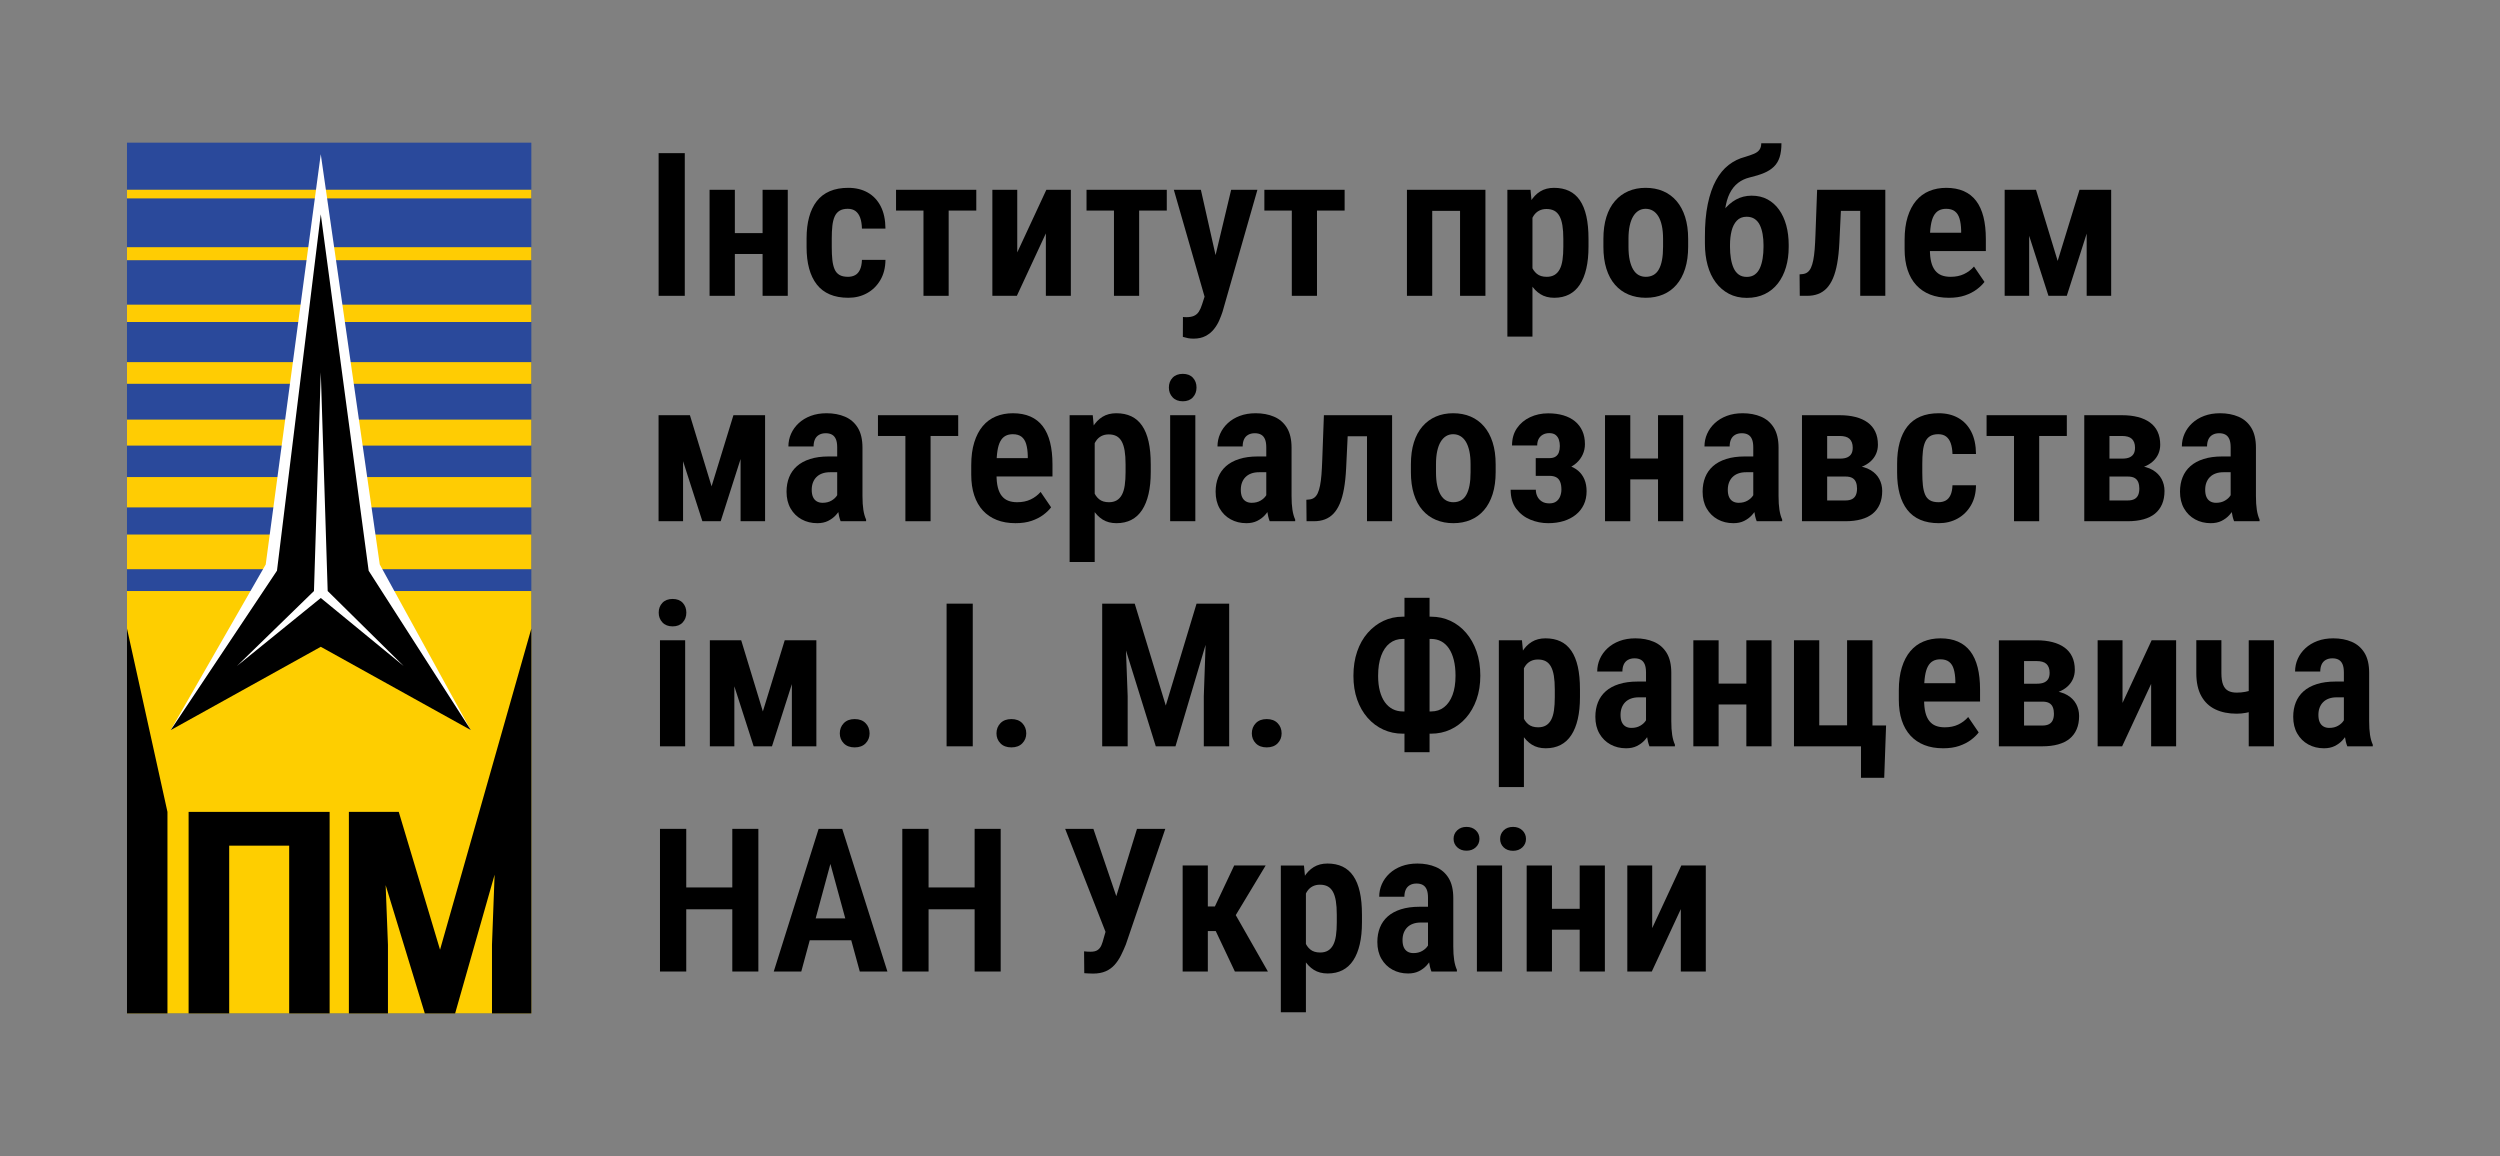<svg xmlns="http://www.w3.org/2000/svg" id="_&#x428;&#x430;&#x440;_1" data-name="&#x428;&#x430;&#x440; 1" viewBox="0 0 1831.309 846.833"><rect x="0" y="0" width="1831.309" height="846.833" fill="#808080" stroke="none"/><defs><style>      .cls-1 {        stroke-width: 19.045px;      }      .cls-1, .cls-2, .cls-3, .cls-4, .cls-5, .cls-6, .cls-7 {        fill: none;        stroke: #ffcc03;        stroke-miterlimit: 10;      }      .cls-2 {        stroke-width: 22.219px;      }      .cls-3 {        stroke-width: 9.522px;      }      .cls-4 {        stroke-width: 15.871px;      }      .cls-5 {        stroke-width: 25.393px;      }      .cls-6 {        stroke-width: 12.697px;      }      .cls-7 {        stroke-width: 6.348px;      }      .cls-8 {        fill: #2a499b;      }      .cls-9 {        fill: #fff;      }      .cls-10 {        fill: #fece00;      }    </style></defs><g><rect class="cls-8" x="93.023" y="104.508" width="296.197" height="637.817"></rect><rect class="cls-10" x="93.023" y="432.943" width="296.197" height="309.382"></rect><path d="M122.663,594.725v147.6c-9.878-.001-19.757-.003-29.635-.004 0-93.961 0-187.922 0-281.882,9.878,44.762,19.756,89.524,29.635,134.286ZM92.907,460.433"></path><path d="M241.459,594.725v147.6h-29.631v-122.865h-43.937v122.865h-29.733v-147.6h103.301Z"></path><g><path class="cls-7" d="M93.023,142.157h296.197"></path><path class="cls-3" d="M93.023,185.84h296.197"></path><path class="cls-6" d="M93.023,229.523h296.197"></path><path class="cls-4" d="M93.023,273.206h296.197"></path><path class="cls-1" d="M93.023,316.889h296.197"></path><path class="cls-2" d="M93.023,360.572h296.197"></path><path class="cls-5" d="M93.023,404.255h296.197"></path></g><path class="cls-9" d="M234.969,112.948c14.404,100.181,28.809,200.361,43.213,300.542,22.231,40.463,44.462,80.926,66.693,121.389-36.636-27.647-73.271-55.294-109.907-82.941-36.664,27.647-73.328,55.294-109.993,82.941,23.223-40.463,46.447-80.926,69.67-121.389,13.441-100.181,26.881-200.361,40.322-300.542Z"></path><path d="M234.979,156.99c11.691,87.035,23.383,174.071,35.074,261.106,24.958,38.912,49.917,77.824,74.875,116.736-36.65-20.346-73.3-40.693-109.95-61.039-36.65,20.346-73.3,40.693-109.95,61.039,25.955-38.932,51.909-77.864,77.864-116.795,10.695-87.016,21.391-174.031,32.086-261.047Z"></path><path class="cls-9" d="M234.983,272.701c1.684,53.413,3.369,106.827,5.053,160.24,18.547,18.305,37.093,36.611,55.64,54.916-20.231-16.611-40.462-33.221-60.693-49.832-20.473,16.611-40.947,33.221-61.42,49.832,18.807-18.305,37.614-36.609,56.421-54.914,1.666-53.414,3.333-106.828,4.999-160.242Z"></path><path d="M292.097,594.725h-36.531v147.6h28.616v-50.281l-1.685-43.665,28.677,93.946h22.223l28.919-101.604-1.927,51.322v50.281c9.61-0,19.22-0,28.831-.001l-.001-281.88-66.883,235.249-30.239-100.968Z"></path></g><g><path d="M501.619,112.187v104.508h-19.165v-104.508h19.165Z"></path><path d="M538.297,139.032v77.663h-18.519v-77.663h18.519ZM564.065,170.758v15.289h-31.438v-15.289h31.438ZM577.057,139.032v77.663h-18.447v-77.663h18.447Z"></path><path d="M621.128,202.77c2.01,0,3.769-.406,5.276-1.22,1.507-.813,2.691-2.153,3.553-4.02s1.339-4.258,1.436-7.178h17.227c-.048,5.695-1.292,10.623-3.732,14.786s-5.695,7.37-9.762,9.618c-4.067,2.249-8.638,3.374-13.71,3.374-5.216,0-9.75-.825-13.602-2.477-3.853-1.65-7.022-4.079-9.51-7.285-2.489-3.205-4.355-7.094-5.6-11.664-1.244-4.569-1.865-9.797-1.865-15.683v-6.388c0-5.837.621-11.041,1.865-15.611,1.244-4.569,3.11-8.458,5.6-11.664,2.487-3.205,5.657-5.635,9.51-7.285,3.852-1.651,8.362-2.477,13.53-2.477,5.455,0,10.216,1.148,14.284,3.445,4.066,2.297,7.236,5.659,9.51,10.085,2.272,4.426,3.434,9.869,3.481,16.329h-17.227c-.097-3.158-.527-5.802-1.292-7.932-.766-2.128-1.891-3.756-3.373-4.881-1.484-1.124-3.398-1.687-5.742-1.687-2.489,0-4.512.491-6.065,1.472-1.556.981-2.74,2.404-3.554,4.271s-1.363,4.14-1.65,6.819c-.287,2.681-.431,5.719-.431,9.116v6.388c0,3.589.144,6.711.431,9.367.287,2.656.825,4.917,1.615,6.783.789,1.866,1.974,3.266,3.553,4.199,1.579.933,3.66,1.399,6.244,1.399Z"></path><path d="M715.156,139.032v15.217h-58.786v-15.217h58.786ZM694.915,139.032v77.663h-18.447v-77.663h18.447Z"></path><path d="M745.159,184.898l21.318-45.866h17.943v77.663h-18.303v-45.722l-21.246,45.722h-17.944v-77.663h18.231v45.866Z"></path><path d="M854.692,139.032v15.217h-58.786v-15.217h58.786ZM834.45,139.032v77.663h-18.447v-77.663h18.447Z"></path><path d="M879.67,139.032l12.776,56.776,2.871,20.672-12.561,2.153-22.897-79.601h19.811ZM885.412,207.938l16.437-68.906h19.236l-25.553,89.363c-.622,1.913-1.424,4.007-2.404,6.281-.981,2.272-2.285,4.425-3.912,6.46-1.627,2.033-3.66,3.696-6.101,4.988s-5.359,1.938-8.757,1.938c-1.532,0-2.871-.108-4.02-.323-1.148-.216-2.44-.539-3.876-.969l.071-14.571c.383.047.79.083,1.221.107.431.024.861.036,1.292.036,2.249,0,4.103-.323,5.562-.969,1.459-.646,2.644-1.664,3.554-3.051.908-1.389,1.697-3.158,2.368-5.312l4.881-15.073Z"></path><path d="M984.967,139.032v15.217h-58.786v-15.217h58.786ZM964.726,139.032v77.663h-18.447v-77.663h18.447Z"></path><path d="M1049.136,139.032v77.663h-18.519v-77.663h18.519ZM1073.9,139.032v15.432h-29.357v-15.432h29.357ZM1088.111,139.032v77.663h-18.59v-77.663h18.59Z"></path><path d="M1122.564,153.962v92.593h-18.375v-107.522h16.939l1.436,14.93ZM1163.62,174.992v5.67c0,6.078-.538,11.438-1.614,16.078-1.077,4.642-2.656,8.554-4.737,11.735-2.082,3.183-4.69,5.588-7.824,7.214-3.135,1.626-6.783,2.44-10.945,2.44-3.925,0-7.298-.886-10.121-2.656-2.824-1.77-5.216-4.258-7.178-7.465-1.963-3.205-3.518-6.95-4.666-11.233-1.148-4.282-2.01-8.983-2.584-14.104v-8.685c.574-5.358,1.411-10.252,2.513-14.678,1.101-4.426,2.631-8.278,4.594-11.557,1.962-3.277,4.366-5.789,7.214-7.536,2.846-1.747,6.209-2.62,10.084-2.62,4.211,0,7.896.754,11.055,2.261,3.158,1.508,5.789,3.805,7.895,6.891,2.105,3.087,3.685,6.963,4.738,11.628,1.052,4.666,1.578,10.205,1.578,16.617ZM1145.174,180.663v-5.67c0-3.876-.228-7.189-.682-9.941-.456-2.751-1.174-5.012-2.153-6.783-.981-1.77-2.25-3.074-3.805-3.912-1.556-.836-3.457-1.256-5.706-1.256-2.058,0-3.876.419-5.455,1.256-1.579.838-2.871,2.022-3.876,3.553-1.005,1.532-1.807,3.362-2.404,5.491-.6,2.13-.969,4.486-1.113,7.07v15.863c.287,3.111.873,5.886,1.759,8.326.885,2.44,2.226,4.403,4.02,5.886,1.795,1.484,4.199,2.225,7.214,2.225,2.249,0,4.15-.454,5.706-1.364,1.555-.908,2.823-2.272,3.805-4.091.979-1.818,1.674-4.115,2.081-6.891.406-2.774.61-6.029.61-9.762Z"></path><path d="M1174.531,180.735v-5.67c0-6.125.729-11.508,2.189-16.15,1.459-4.641,3.563-8.541,6.316-11.7,2.751-3.158,6.017-5.55,9.798-7.178,3.779-1.626,7.99-2.44,12.633-2.44,4.736,0,9.008.814,12.812,2.44,3.805,1.627,7.07,4.02,9.798,7.178s4.833,7.059,6.316,11.7c1.482,4.642,2.225,10.025,2.225,16.15v5.67c0,6.078-.742,11.449-2.225,16.114-1.483,4.666-3.589,8.578-6.316,11.736s-5.993,5.539-9.798,7.142c-3.804,1.603-8.027,2.404-12.669,2.404s-8.876-.802-12.704-2.404c-3.829-1.603-7.118-3.984-9.869-7.142-2.753-3.158-4.857-7.07-6.316-11.736-1.461-4.665-2.189-10.036-2.189-16.114ZM1192.906,175.064v5.67c0,3.781.298,7.046.897,9.797.598,2.752,1.446,5.049,2.548,6.891,1.101,1.843,2.428,3.194,3.983,4.056,1.555.861,3.313,1.292,5.275,1.292,2.058,0,3.888-.431,5.491-1.292,1.603-.861,2.931-2.213,3.983-4.056,1.053-1.841,1.842-4.138,2.369-6.891.526-2.751.789-6.017.789-9.797v-5.67c0-3.732-.299-6.974-.896-9.726-.6-2.751-1.448-5.036-2.549-6.855-1.101-1.818-2.439-3.194-4.02-4.127-1.578-.933-3.35-1.399-5.311-1.399-1.915,0-3.638.467-5.168,1.399-1.532.934-2.848,2.31-3.948,4.127-1.102,1.819-1.95,4.104-2.548,6.855-.6,2.752-.897,5.993-.897,9.726Z"></path><path d="M1283.131,143.339c4.402,0,8.278.91,11.628,2.728,3.349,1.819,6.173,4.343,8.47,7.572,2.297,3.23,4.043,7.034,5.239,11.413,1.196,4.378,1.795,9.176,1.795,14.391v1.507c0,5.36-.671,10.3-2.01,14.822-1.34,4.521-3.302,8.459-5.886,11.807-2.584,3.35-5.79,5.958-9.618,7.824-3.829,1.866-8.23,2.799-13.207,2.799-4.929,0-9.295-1.005-13.1-3.015-3.804-2.01-7.022-4.784-9.654-8.326-2.632-3.541-4.605-7.727-5.921-12.561-1.317-4.833-1.974-10.096-1.974-15.791v-1.507c-.049-.957.238-1.841.861-2.656.621-.813,1.387-1.746,2.297-2.799.908-1.052,1.674-2.32,2.297-3.804,2.392-5.12,4.999-9.511,7.823-13.171,2.823-3.661,5.969-6.448,9.438-8.362,3.469-1.913,7.31-2.871,11.521-2.871ZM1290.165,104.938h14.786c0,4.02-.443,7.418-1.328,10.192-.886,2.776-2.285,5.096-4.198,6.962-1.915,1.866-4.332,3.409-7.25,4.63-2.919,1.22-6.413,2.309-10.479,3.266-3.206.766-6.042,2.094-8.506,3.983-2.465,1.891-4.511,4.45-6.137,7.681-1.627,3.229-2.775,7.333-3.445,12.31-.671,4.978-.814,10.959-.431,17.944v4.02l-14.283,1.866v-3.948c-.049-9.283.646-17.381,2.081-24.296,1.436-6.915,3.445-12.729,6.029-17.442,2.584-4.712,5.682-8.47,9.295-11.269,3.612-2.8,7.645-4.773,12.095-5.922,2.536-.765,4.689-1.519,6.46-2.261,1.77-.742,3.098-1.723,3.983-2.943.885-1.22,1.328-2.81,1.328-4.773ZM1279.47,158.771c-3.014,0-5.419.958-7.213,2.871-1.795,1.915-3.075,4.427-3.84,7.537-.767,3.111-1.148,6.532-1.148,10.264v1.507c0,2.919.215,5.719.646,8.398.431,2.681,1.101,5.024,2.01,7.034.908,2.01,2.153,3.589,3.732,4.737s3.541,1.723,5.886,1.723c2.344,0,4.307-.574,5.886-1.723s2.823-2.728,3.732-4.737c.908-2.01,1.579-4.354,2.01-7.034.431-2.679.646-5.479.646-8.398v-1.507c0-2.774-.215-5.407-.646-7.896-.431-2.487-1.102-4.689-2.01-6.604-.909-1.913-2.166-3.42-3.769-4.522-1.604-1.1-3.577-1.651-5.922-1.651Z"></path><path d="M1331.077,139.032h18.16l-1.866,38.903c-.287,5.695-.814,10.684-1.579,14.966-.766,4.283-1.795,7.931-3.086,10.946-1.293,3.015-2.848,5.467-4.666,7.357-1.819,1.891-3.912,3.278-6.28,4.163-2.369.886-4.989,1.328-7.86,1.328h-5.526l-.144-15.719,2.297-.215c1.339-.144,2.512-.585,3.518-1.328,1.004-.741,1.841-1.83,2.512-3.266.67-1.436,1.231-3.277,1.687-5.527.454-2.249.801-4.892,1.041-7.931.239-3.039.431-6.568.574-10.587l1.22-33.089ZM1366.895,139.032v15.432h-31.295v-15.432h31.295ZM1381.034,139.032v77.663h-18.375v-77.663h18.375Z"></path><path d="M1427.618,218.131c-5.168,0-9.75-.79-13.745-2.369-3.996-1.579-7.382-3.876-10.156-6.891-2.775-3.015-4.894-6.722-6.353-11.125-1.46-4.402-2.189-9.45-2.189-15.145v-6.962c0-6.412.742-11.998,2.226-16.76,1.482-4.761,3.553-8.721,6.209-11.879,2.655-3.158,5.86-5.515,9.618-7.07,3.756-1.555,7.906-2.333,12.453-2.333,4.881,0,9.151.802,12.812,2.404,3.66,1.604,6.687,3.984,9.08,7.142,2.392,3.158,4.174,7.07,5.347,11.736,1.172,4.665,1.759,10.061,1.759,16.186v8.829h-51.249v-13.422h33.161v-1.794c-.097-3.349-.491-6.196-1.185-8.541-.694-2.344-1.83-4.127-3.409-5.348-1.579-1.22-3.709-1.83-6.389-1.83-2.105,0-3.911.419-5.419,1.256-1.507.838-2.739,2.143-3.696,3.912-.958,1.771-1.663,4.091-2.117,6.962-.456,2.871-.682,6.388-.682,10.551v6.962c0,3.686.322,6.808.969,9.367.646,2.561,1.615,4.642,2.906,6.245,1.293,1.604,2.871,2.763,4.738,3.481,1.865.718,4.043,1.077,6.531,1.077,3.732,0,7.01-.669,9.834-2.01,2.822-1.339,5.263-3.182,7.32-5.527l7.681,11.269c-1.389,1.866-3.278,3.696-5.671,5.491-2.393,1.794-5.264,3.266-8.613,4.414s-7.273,1.723-11.771,1.723Z"></path><path d="M1486.405,139.032v77.663h-17.944v-77.663h17.944ZM1507.292,191.142l16.006-52.11h15.504l-24.835,77.663h-13.423l-24.979-77.663h15.863l15.863,52.11ZM1528.538,216.695v-77.663h17.943v77.663h-17.943Z"></path><path d="M500.36,304.145v77.663h-17.944v-77.663h17.944ZM521.247,356.255l16.006-52.11h15.504l-24.835,77.663h-13.423l-24.979-77.663h15.863l15.863,52.11ZM542.493,381.808v-77.663h17.943v77.663h-17.943Z"></path><path d="M615.635,334.363l.071,11.556h-7.752c-2.153,0-4.067.312-5.742.933-1.676.623-3.075,1.507-4.199,2.656-1.125,1.148-1.974,2.501-2.548,4.056-.574,1.555-.861,3.291-.861,5.204,0,2.153.311,3.924.934,5.312.621,1.389,1.53,2.44,2.727,3.158s2.632,1.077,4.307,1.077c2.488,0,4.642-.526,6.461-1.579,1.817-1.052,3.182-2.308,4.091-3.769.908-1.459,1.244-2.81,1.005-4.055l4.163,7.321c-.479,1.771-1.22,3.649-2.226,5.634-1.004,1.986-2.285,3.829-3.84,5.527-1.556,1.699-3.445,3.099-5.67,4.199-2.226,1.1-4.846,1.651-7.859,1.651-4.26,0-8.088-.933-11.484-2.799-3.398-1.866-6.091-4.522-8.075-7.967-1.986-3.445-2.979-7.537-2.979-12.274,0-3.923.634-7.465,1.902-10.623,1.268-3.158,3.17-5.861,5.707-8.111,2.535-2.249,5.753-3.995,9.653-5.24,3.899-1.244,8.435-1.866,13.603-1.866h8.613ZM613.266,365.012v-37.324c0-2.487-.323-4.486-.969-5.993-.646-1.508-1.592-2.608-2.836-3.302-1.244-.693-2.775-1.041-4.594-1.041-1.914,0-3.553.395-4.916,1.185-1.364.789-2.369,1.914-3.015,3.373-.646,1.46-.97,3.171-.97,5.132h-18.446c0-3.253.646-6.34,1.938-9.259,1.291-2.918,3.158-5.515,5.598-7.788,2.441-2.272,5.384-4.055,8.829-5.347s7.321-1.938,11.628-1.938c5.024,0,9.521.85,13.494,2.548,3.972,1.699,7.094,4.403,9.367,8.111,2.271,3.708,3.409,8.577,3.409,14.606v35.386c0,3.973.216,7.346.646,10.121.432,2.776,1.101,5.145,2.01,7.106v1.22h-18.662c-.813-2.01-1.436-4.545-1.865-7.608-.432-3.062-.646-6.125-.646-9.188Z"></path><path d="M701.91,304.145v15.217h-58.786v-15.217h58.786ZM681.669,304.145v77.663h-18.447v-77.663h18.447Z"></path><path d="M743.9,383.244c-5.168,0-9.75-.79-13.745-2.369-3.996-1.579-7.382-3.876-10.156-6.891-2.775-3.015-4.894-6.722-6.353-11.125-1.46-4.402-2.189-9.45-2.189-15.145v-6.962c0-6.412.742-11.998,2.226-16.76,1.482-4.761,3.553-8.721,6.209-11.879,2.655-3.158,5.86-5.515,9.618-7.07,3.756-1.555,7.906-2.333,12.453-2.333,4.881,0,9.151.802,12.812,2.404,3.66,1.604,6.687,3.984,9.08,7.142,2.392,3.158,4.174,7.07,5.347,11.736,1.172,4.665,1.759,10.061,1.759,16.186v8.829h-51.249v-13.422h33.161v-1.794c-.097-3.349-.491-6.196-1.185-8.541-.694-2.344-1.83-4.127-3.409-5.348-1.579-1.22-3.709-1.83-6.389-1.83-2.105,0-3.911.419-5.419,1.256-1.507.838-2.739,2.143-3.696,3.912-.958,1.771-1.663,4.091-2.117,6.962-.456,2.871-.682,6.388-.682,10.551v6.962c0,3.686.322,6.808.969,9.367.646,2.561,1.615,4.642,2.906,6.245,1.293,1.604,2.871,2.763,4.738,3.481,1.865.718,4.043,1.077,6.531,1.077,3.732,0,7.01-.669,9.834-2.01,2.822-1.339,5.263-3.182,7.32-5.527l7.681,11.269c-1.389,1.866-3.278,3.696-5.671,5.491-2.393,1.794-5.264,3.266-8.613,4.414s-7.273,1.723-11.771,1.723Z"></path><path d="M801.896,319.075v92.593h-18.375v-107.522h16.939l1.436,14.93ZM842.952,340.106v5.67c0,6.078-.538,11.438-1.614,16.078-1.077,4.642-2.656,8.554-4.737,11.735-2.082,3.183-4.69,5.588-7.824,7.214-3.135,1.626-6.783,2.44-10.945,2.44-3.925,0-7.298-.886-10.121-2.656-2.824-1.77-5.216-4.258-7.178-7.465-1.963-3.205-3.518-6.95-4.666-11.233-1.148-4.282-2.01-8.983-2.584-14.104v-8.685c.574-5.358,1.411-10.252,2.513-14.678,1.101-4.426,2.631-8.278,4.594-11.557,1.962-3.277,4.366-5.789,7.214-7.536,2.846-1.747,6.209-2.62,10.084-2.62,4.211,0,7.896.754,11.055,2.261,3.158,1.508,5.789,3.805,7.895,6.891,2.105,3.087,3.685,6.963,4.738,11.628,1.052,4.666,1.578,10.205,1.578,16.617ZM824.506,345.776v-5.67c0-3.876-.228-7.189-.682-9.941-.456-2.751-1.174-5.012-2.153-6.783-.981-1.77-2.25-3.074-3.805-3.912-1.556-.836-3.457-1.256-5.706-1.256-2.058,0-3.876.419-5.455,1.256-1.579.838-2.871,2.022-3.876,3.553-1.005,1.532-1.807,3.362-2.404,5.491-.6,2.13-.969,4.486-1.113,7.07v15.863c.287,3.111.873,5.886,1.759,8.326.885,2.44,2.226,4.403,4.02,5.886,1.795,1.484,4.199,2.225,7.214,2.225,2.249,0,4.15-.454,5.706-1.364,1.555-.908,2.823-2.272,3.805-4.091.979-1.818,1.674-4.115,2.081-6.891.406-2.774.61-6.029.61-9.762Z"></path><path d="M856.231,283.904c0-2.918.909-5.323,2.729-7.214,1.817-1.89,4.307-2.835,7.465-2.835s5.622.945,7.393,2.835c1.77,1.891,2.656,4.296,2.656,7.214,0,2.824-.887,5.204-2.656,7.142-1.771,1.938-4.234,2.907-7.393,2.907s-5.647-.969-7.465-2.907c-1.819-1.938-2.729-4.317-2.729-7.142ZM875.612,304.145v77.663h-18.447v-77.663h18.447Z"></path><path d="M929.947,334.363l.071,11.556h-7.752c-2.153,0-4.067.312-5.742.933-1.676.623-3.075,1.507-4.199,2.656-1.125,1.148-1.974,2.501-2.548,4.056-.574,1.555-.861,3.291-.861,5.204,0,2.153.311,3.924.934,5.312.621,1.389,1.53,2.44,2.727,3.158s2.632,1.077,4.307,1.077c2.488,0,4.642-.526,6.461-1.579,1.817-1.052,3.182-2.308,4.091-3.769.908-1.459,1.244-2.81,1.005-4.055l4.163,7.321c-.479,1.771-1.22,3.649-2.226,5.634-1.004,1.986-2.285,3.829-3.84,5.527-1.556,1.699-3.445,3.099-5.67,4.199-2.226,1.1-4.846,1.651-7.859,1.651-4.26,0-8.088-.933-11.484-2.799-3.398-1.866-6.091-4.522-8.075-7.967-1.986-3.445-2.979-7.537-2.979-12.274,0-3.923.634-7.465,1.902-10.623,1.268-3.158,3.17-5.861,5.707-8.111,2.535-2.249,5.753-3.995,9.653-5.24,3.899-1.244,8.435-1.866,13.603-1.866h8.613ZM927.578,365.012v-37.324c0-2.487-.323-4.486-.969-5.993-.646-1.508-1.592-2.608-2.836-3.302-1.244-.693-2.775-1.041-4.594-1.041-1.914,0-3.553.395-4.916,1.185-1.364.789-2.369,1.914-3.015,3.373-.646,1.46-.97,3.171-.97,5.132h-18.446c0-3.253.646-6.34,1.938-9.259,1.291-2.918,3.158-5.515,5.598-7.788,2.441-2.272,5.384-4.055,8.829-5.347s7.321-1.938,11.628-1.938c5.024,0,9.521.85,13.494,2.548,3.972,1.699,7.094,4.403,9.367,8.111,2.271,3.708,3.409,8.577,3.409,14.606v35.386c0,3.973.216,7.346.646,10.121.432,2.776,1.101,5.145,2.01,7.106v1.22h-18.662c-.813-2.01-1.436-4.545-1.865-7.608-.432-3.062-.646-6.125-.646-9.188Z"></path><path d="M969.783,304.145h18.16l-1.866,38.903c-.287,5.695-.814,10.684-1.579,14.966-.766,4.283-1.795,7.931-3.086,10.946-1.293,3.015-2.848,5.467-4.666,7.357-1.819,1.891-3.912,3.278-6.28,4.163-2.369.886-4.989,1.328-7.86,1.328h-5.526l-.144-15.719,2.297-.215c1.339-.144,2.512-.585,3.518-1.328,1.004-.741,1.841-1.83,2.512-3.266.67-1.436,1.231-3.277,1.687-5.527.454-2.249.801-4.892,1.041-7.931.239-3.039.431-6.568.574-10.587l1.22-33.089ZM1005.601,304.145v15.432h-31.295v-15.432h31.295ZM1019.74,304.145v77.663h-18.375v-77.663h18.375Z"></path><path d="M1033.522,345.848v-5.67c0-6.125.729-11.508,2.189-16.15,1.459-4.641,3.563-8.541,6.316-11.7,2.751-3.158,6.017-5.55,9.798-7.178,3.779-1.626,7.99-2.44,12.633-2.44,4.736,0,9.008.814,12.812,2.44,3.805,1.627,7.07,4.02,9.798,7.178s4.833,7.059,6.316,11.7c1.482,4.642,2.225,10.025,2.225,16.15v5.67c0,6.078-.742,11.449-2.225,16.114-1.483,4.666-3.589,8.578-6.316,11.736s-5.993,5.539-9.798,7.142c-3.804,1.603-8.027,2.404-12.669,2.404s-8.876-.802-12.704-2.404c-3.829-1.603-7.118-3.984-9.869-7.142-2.753-3.158-4.857-7.07-6.316-11.736-1.461-4.665-2.189-10.036-2.189-16.114ZM1051.897,340.177v5.67c0,3.781.298,7.046.897,9.797.598,2.752,1.446,5.049,2.548,6.891,1.101,1.843,2.428,3.194,3.983,4.056,1.555.861,3.313,1.292,5.275,1.292,2.058,0,3.888-.431,5.491-1.292,1.603-.861,2.931-2.213,3.983-4.056,1.053-1.841,1.842-4.138,2.369-6.891.526-2.751.789-6.017.789-9.797v-5.67c0-3.732-.299-6.974-.896-9.726-.6-2.751-1.448-5.036-2.549-6.855-1.101-1.818-2.439-3.194-4.02-4.127-1.578-.933-3.35-1.399-5.311-1.399-1.915,0-3.638.467-5.168,1.399-1.532.934-2.848,2.31-3.948,4.127-1.102,1.819-1.95,4.104-2.548,6.855-.6,2.752-.897,5.993-.897,9.726Z"></path><path d="M1124.965,339.603h13.494c3.828,0,7.214.443,10.157,1.328,2.942.886,5.419,2.189,7.429,3.912s3.541,3.84,4.594,6.352c1.052,2.513,1.579,5.396,1.579,8.649,0,3.686-.694,6.975-2.081,9.869-1.389,2.896-3.338,5.348-5.851,7.357-2.512,2.01-5.467,3.542-8.864,4.594-3.398,1.052-7.178,1.579-11.341,1.579-4.547,0-8.9-.861-13.063-2.584s-7.608-4.39-10.336-8.003c-2.728-3.613-4.092-8.242-4.092-13.889h18.447c0,1.771.37,3.41,1.112,4.917.741,1.508,1.842,2.728,3.302,3.661,1.459.933,3.29,1.399,5.491,1.399,2.105,0,3.804-.478,5.097-1.436,1.291-.957,2.235-2.225,2.835-3.804.598-1.579.897-3.205.897-4.881,0-2.344-.323-4.271-.97-5.778-.646-1.508-1.614-2.595-2.907-3.266-1.291-.669-2.896-1.005-4.809-1.005h-10.121v-8.972ZM1138.459,344.771h-13.494v-9.188h10.121c1.818,0,3.289-.37,4.414-1.112,1.124-.742,1.926-1.782,2.404-3.123.479-1.339.719-2.895.719-4.666,0-1.579-.229-3.086-.683-4.522-.455-1.436-1.245-2.607-2.368-3.517-1.125-.908-2.691-1.364-4.701-1.364-1.771,0-3.327.371-4.666,1.113-1.34.742-2.369,1.783-3.086,3.122-.719,1.34-1.077,2.943-1.077,4.809h-18.446c0-4.928,1.195-9.139,3.588-12.633,2.393-3.492,5.6-6.184,9.619-8.075,4.02-1.89,8.444-2.835,13.278-2.835,4.115,0,7.823.491,11.126,1.471,3.301.981,6.124,2.43,8.469,4.343,2.345,1.915,4.151,4.271,5.42,7.07,1.267,2.799,1.902,6.042,1.902,9.726,0,2.632-.527,5.121-1.58,7.465-1.053,2.345-2.56,4.414-4.521,6.209-1.963,1.794-4.331,3.194-7.105,4.199-2.776,1.005-5.887,1.507-9.332,1.507Z"></path><path d="M1194.231,304.145v77.663h-18.519v-77.663h18.519ZM1219.998,335.871v15.289h-31.438v-15.289h31.438ZM1232.99,304.145v77.663h-18.447v-77.663h18.447Z"></path><path d="M1286.681,334.363l.071,11.556h-7.752c-2.153,0-4.067.312-5.742.933-1.676.623-3.075,1.507-4.199,2.656-1.125,1.148-1.974,2.501-2.548,4.056-.574,1.555-.861,3.291-.861,5.204,0,2.153.311,3.924.934,5.312.621,1.389,1.53,2.44,2.727,3.158s2.632,1.077,4.307,1.077c2.488,0,4.642-.526,6.461-1.579,1.817-1.052,3.182-2.308,4.091-3.769.908-1.459,1.244-2.81,1.005-4.055l4.163,7.321c-.479,1.771-1.22,3.649-2.226,5.634-1.004,1.986-2.285,3.829-3.84,5.527-1.556,1.699-3.445,3.099-5.67,4.199-2.226,1.1-4.846,1.651-7.859,1.651-4.26,0-8.088-.933-11.484-2.799-3.398-1.866-6.091-4.522-8.075-7.967-1.986-3.445-2.979-7.537-2.979-12.274,0-3.923.634-7.465,1.902-10.623,1.268-3.158,3.17-5.861,5.707-8.111,2.535-2.249,5.753-3.995,9.653-5.24,3.899-1.244,8.435-1.866,13.603-1.866h8.613ZM1284.312,365.012v-37.324c0-2.487-.323-4.486-.969-5.993-.646-1.508-1.592-2.608-2.836-3.302-1.244-.693-2.775-1.041-4.594-1.041-1.914,0-3.553.395-4.916,1.185-1.364.789-2.369,1.914-3.015,3.373-.646,1.46-.97,3.171-.97,5.132h-18.446c0-3.253.646-6.34,1.938-9.259,1.291-2.918,3.158-5.515,5.598-7.788,2.441-2.272,5.384-4.055,8.829-5.347s7.321-1.938,11.628-1.938c5.024,0,9.521.85,13.494,2.548,3.972,1.699,7.094,4.403,9.367,8.111,2.271,3.708,3.409,8.577,3.409,14.606v35.386c0,3.973.216,7.346.646,10.121.432,2.776,1.101,5.145,2.01,7.106v1.22h-18.662c-.813-2.01-1.436-4.545-1.865-7.608-.432-3.062-.646-6.125-.646-9.188Z"></path><path d="M1351.854,349.078h-19.811l-.144-13.135h16.007c2.2,0,3.971-.311,5.311-.933,1.34-.621,2.333-1.507,2.979-2.656.646-1.148.969-2.607.969-4.378,0-1.482-.204-2.764-.61-3.84-.407-1.077-.993-1.974-1.758-2.692-.767-.718-1.759-1.244-2.979-1.579-1.22-.334-2.596-.502-4.127-.502h-9.259v62.446h-18.447v-77.663h27.706c4.259,0,8.11.443,11.556,1.328,3.445.886,6.389,2.214,8.829,3.983,2.44,1.771,4.307,4.02,5.599,6.747s1.938,5.911,1.938,9.546c0,2.394-.455,4.629-1.363,6.711-.909,2.081-2.261,3.937-4.056,5.562-1.794,1.627-4.008,2.955-6.64,3.983-2.632,1.03-5.646,1.687-9.043,1.974l-2.656,5.096ZM1351.854,381.808h-24.979l7.105-15.217h17.873c2.01,0,3.636-.334,4.881-1.005,1.244-.669,2.153-1.651,2.728-2.943s.861-2.871.861-4.737c0-1.77-.264-3.325-.79-4.666-.526-1.339-1.399-2.369-2.619-3.086-1.221-.718-2.907-1.077-5.061-1.077h-16.509l.144-13.135h18.734l4.665,5.24c4.594.335,8.35,1.376,11.269,3.122,2.919,1.748,5.084,3.948,6.496,6.604,1.411,2.656,2.117,5.563,2.117,8.721,0,3.686-.599,6.916-1.794,9.69-1.196,2.776-2.919,5.085-5.168,6.927-2.25,1.842-5.061,3.229-8.434,4.163-3.374.933-7.214,1.399-11.521,1.399Z"></path><path d="M1419.971,367.883c2.01,0,3.769-.406,5.276-1.22,1.507-.813,2.691-2.153,3.553-4.02s1.339-4.258,1.436-7.178h17.227c-.048,5.695-1.292,10.623-3.732,14.786s-5.695,7.37-9.762,9.618c-4.067,2.249-8.638,3.374-13.71,3.374-5.216,0-9.75-.825-13.602-2.477-3.853-1.65-7.022-4.079-9.51-7.285-2.489-3.205-4.355-7.094-5.6-11.664-1.244-4.569-1.865-9.797-1.865-15.683v-6.388c0-5.837.621-11.041,1.865-15.611,1.244-4.569,3.11-8.458,5.6-11.664,2.487-3.205,5.657-5.635,9.51-7.285,3.852-1.651,8.362-2.477,13.53-2.477,5.455,0,10.216,1.148,14.284,3.445,4.066,2.297,7.236,5.659,9.51,10.085,2.272,4.426,3.434,9.869,3.481,16.329h-17.227c-.097-3.158-.527-5.802-1.292-7.932-.766-2.128-1.891-3.756-3.373-4.881-1.484-1.124-3.398-1.687-5.742-1.687-2.489,0-4.512.491-6.065,1.472-1.556.981-2.74,2.404-3.554,4.271s-1.363,4.14-1.65,6.819c-.287,2.681-.431,5.719-.431,9.116v6.388c0,3.589.144,6.711.431,9.367.287,2.656.825,4.917,1.615,6.783.789,1.866,1.974,3.266,3.553,4.199,1.579.933,3.66,1.399,6.244,1.399Z"></path><path d="M1513.999,304.145v15.217h-58.786v-15.217h58.786ZM1493.758,304.145v77.663h-18.447v-77.663h18.447Z"></path><path d="M1558.645,349.078h-19.811l-.144-13.135h16.007c2.2,0,3.971-.311,5.311-.933,1.34-.621,2.333-1.507,2.979-2.656.646-1.148.969-2.607.969-4.378,0-1.482-.204-2.764-.61-3.84-.407-1.077-.993-1.974-1.758-2.692-.767-.718-1.759-1.244-2.979-1.579-1.22-.334-2.596-.502-4.127-.502h-9.259v62.446h-18.447v-77.663h27.706c4.259,0,8.11.443,11.556,1.328,3.445.886,6.389,2.214,8.829,3.983,2.44,1.771,4.307,4.02,5.599,6.747s1.938,5.911,1.938,9.546c0,2.394-.455,4.629-1.363,6.711-.909,2.081-2.261,3.937-4.056,5.562-1.794,1.627-4.008,2.955-6.64,3.983-2.632,1.03-5.646,1.687-9.043,1.974l-2.656,5.096ZM1558.645,381.808h-24.979l7.105-15.217h17.873c2.01,0,3.636-.334,4.881-1.005,1.244-.669,2.153-1.651,2.728-2.943s.861-2.871.861-4.737c0-1.77-.264-3.325-.79-4.666-.526-1.339-1.399-2.369-2.619-3.086-1.221-.718-2.907-1.077-5.061-1.077h-16.509l.144-13.135h18.734l4.665,5.24c4.594.335,8.35,1.376,11.269,3.122,2.919,1.748,5.084,3.948,6.496,6.604,1.411,2.656,2.117,5.563,2.117,8.721,0,3.686-.599,6.916-1.794,9.69-1.196,2.776-2.919,5.085-5.168,6.927-2.25,1.842-5.061,3.229-8.434,4.163-3.374.933-7.214,1.399-11.521,1.399Z"></path><path d="M1636.38,334.363l.071,11.556h-7.752c-2.153,0-4.067.312-5.742.933-1.676.623-3.075,1.507-4.199,2.656-1.125,1.148-1.974,2.501-2.548,4.056-.574,1.555-.861,3.291-.861,5.204,0,2.153.311,3.924.934,5.312.621,1.389,1.53,2.44,2.727,3.158s2.632,1.077,4.307,1.077c2.488,0,4.642-.526,6.461-1.579,1.817-1.052,3.182-2.308,4.091-3.769.908-1.459,1.244-2.81,1.005-4.055l4.163,7.321c-.479,1.771-1.22,3.649-2.226,5.634-1.004,1.986-2.285,3.829-3.84,5.527-1.556,1.699-3.445,3.099-5.67,4.199-2.226,1.1-4.846,1.651-7.859,1.651-4.26,0-8.088-.933-11.484-2.799-3.398-1.866-6.091-4.522-8.075-7.967-1.986-3.445-2.979-7.537-2.979-12.274,0-3.923.634-7.465,1.902-10.623,1.268-3.158,3.17-5.861,5.707-8.111,2.535-2.249,5.753-3.995,9.653-5.24,3.899-1.244,8.435-1.866,13.603-1.866h8.613ZM1634.011,365.012v-37.324c0-2.487-.323-4.486-.969-5.993-.646-1.508-1.592-2.608-2.836-3.302-1.244-.693-2.775-1.041-4.594-1.041-1.914,0-3.553.395-4.916,1.185-1.364.789-2.369,1.914-3.015,3.373-.646,1.46-.97,3.171-.97,5.132h-18.446c0-3.253.646-6.34,1.938-9.259,1.291-2.918,3.158-5.515,5.598-7.788,2.441-2.272,5.384-4.055,8.829-5.347s7.321-1.938,11.628-1.938c5.024,0,9.521.85,13.494,2.548,3.972,1.699,7.094,4.403,9.367,8.111,2.271,3.708,3.409,8.577,3.409,14.606v35.386c0,3.973.216,7.346.646,10.121.432,2.776,1.101,5.145,2.01,7.106v1.22h-18.662c-.813-2.01-1.436-4.545-1.865-7.608-.432-3.062-.646-6.125-.646-9.188Z"></path><path d="M482.516,448.791c0-2.918.909-5.323,2.729-7.214,1.817-1.89,4.307-2.835,7.465-2.835s5.622.945,7.393,2.835c1.77,1.891,2.656,4.296,2.656,7.214,0,2.824-.887,5.204-2.656,7.142-1.771,1.938-4.234,2.907-7.393,2.907s-5.647-.969-7.465-2.907c-1.819-1.938-2.729-4.317-2.729-7.142ZM501.897,469.032v77.663h-18.447v-77.663h18.447Z"></path><path d="M537.928,469.032v77.663h-17.944v-77.663h17.944ZM558.816,521.142l16.006-52.11h15.504l-24.835,77.663h-13.423l-24.979-77.663h15.863l15.863,52.11ZM580.062,546.695v-77.663h17.943v77.663h-17.943Z"></path><path d="M615.17,537.22c0-2.966.97-5.455,2.907-7.465,1.938-2.01,4.605-3.015,8.003-3.015s6.065,1.005,8.004,3.015c1.938,2.01,2.906,4.499,2.906,7.465,0,2.871-.969,5.3-2.906,7.285-1.938,1.986-4.606,2.979-8.004,2.979s-6.064-.993-8.003-2.979c-1.938-1.985-2.907-4.414-2.907-7.285Z"></path><path d="M712.564,442.187v104.508h-19.165v-104.508h19.165Z"></path><path d="M729.943,537.22c0-2.966.97-5.455,2.907-7.465,1.938-2.01,4.605-3.015,8.003-3.015s6.065,1.005,8.004,3.015c1.938,2.01,2.906,4.499,2.906,7.465,0,2.871-.969,5.3-2.906,7.285-1.938,1.986-4.606,2.979-8.004,2.979s-6.064-.993-8.003-2.979c-1.938-1.985-2.907-4.414-2.907-7.285Z"></path><path d="M807.38,442.187h16.15l2.512,67.758v36.75h-18.662v-104.508ZM814.128,442.187h17.082l22.754,74.648,22.538-74.648h15.575l-31.008,104.508h-14.427l-32.515-104.508ZM884.183,442.187h16.221v104.508h-18.59v-36.75l2.369-67.758Z"></path><path d="M916.993,537.22c0-2.966.97-5.455,2.907-7.465,1.938-2.01,4.605-3.015,8.003-3.015s6.065,1.005,8.004,3.015c1.938,2.01,2.906,4.499,2.906,7.465,0,2.871-.969,5.3-2.906,7.285-1.938,1.986-4.606,2.979-8.004,2.979s-6.064-.993-8.003-2.979c-1.938-1.985-2.907-4.414-2.907-7.285Z"></path><path d="M1027.522,451.733h20.744c5.119,0,9.856,1.018,14.211,3.051,4.354,2.035,8.171,4.953,11.449,8.757,3.276,3.805,5.837,8.351,7.68,13.638,1.842,5.288,2.764,11.21,2.764,17.766,0,6.412-.922,12.214-2.764,17.405-1.843,5.192-4.403,9.667-7.68,13.423-3.278,3.757-7.095,6.639-11.449,8.648s-9.092,3.016-14.211,3.016h-20.744c-5.072,0-9.798-.993-14.176-2.979-4.379-1.985-8.219-4.856-11.521-8.613-3.302-3.756-5.862-8.218-7.681-13.386s-2.727-10.957-2.727-17.371c0-6.555.908-12.488,2.727-17.801,1.818-5.311,4.39-9.869,7.717-13.673,3.325-3.805,7.165-6.735,11.52-8.793,4.354-2.057,9.068-3.087,14.141-3.087ZM1027.522,468.027c-3.637,0-6.808,1.054-9.511,3.158-2.704,2.106-4.798,5.168-6.28,9.188-1.483,4.02-2.225,8.925-2.225,14.714,0,4.212.43,7.932,1.291,11.162.861,3.229,2.082,5.946,3.661,8.146,1.579,2.201,3.481,3.876,5.706,5.024,2.226,1.148,4.677,1.723,7.357,1.723h20.887c3.637,0,6.783-1.041,9.439-3.122,2.655-2.082,4.712-5.061,6.173-8.937,1.459-3.876,2.188-8.589,2.188-14.14,0-4.307-.419-8.135-1.256-11.484-.838-3.35-2.034-6.174-3.589-8.471-1.556-2.297-3.434-4.03-5.634-5.203-2.202-1.172-4.643-1.759-7.322-1.759h-20.887ZM1047.189,437.881v113.121h-18.375v-113.121h18.375Z"></path><path d="M1116.31,483.962v92.593h-18.375v-107.522h16.939l1.436,14.93ZM1157.366,504.993v5.67c0,6.078-.538,11.438-1.614,16.078-1.077,4.643-2.656,8.554-4.737,11.735-2.082,3.183-4.69,5.588-7.824,7.214-3.135,1.626-6.783,2.44-10.945,2.44-3.925,0-7.298-.886-10.121-2.655-2.824-1.77-5.216-4.259-7.178-7.465-1.963-3.205-3.518-6.951-4.666-11.233s-2.01-8.983-2.584-14.104v-8.686c.574-5.357,1.411-10.252,2.513-14.678,1.101-4.426,2.631-8.278,4.594-11.557,1.962-3.277,4.366-5.789,7.214-7.536,2.846-1.747,6.209-2.62,10.084-2.62,4.211,0,7.896.754,11.055,2.261,3.158,1.508,5.789,3.805,7.895,6.891,2.105,3.087,3.685,6.963,4.738,11.628,1.052,4.666,1.578,10.205,1.578,16.617ZM1138.92,510.663v-5.67c0-3.877-.228-7.189-.682-9.941-.456-2.752-1.174-5.012-2.153-6.783-.981-1.77-2.25-3.074-3.805-3.912-1.556-.836-3.457-1.256-5.706-1.256-2.058,0-3.876.42-5.455,1.256-1.579.838-2.871,2.022-3.876,3.553-1.005,1.533-1.807,3.363-2.404,5.491-.6,2.13-.969,4.486-1.113,7.07v15.862c.287,3.111.873,5.887,1.759,8.326.885,2.441,2.226,4.404,4.02,5.887,1.795,1.483,4.199,2.225,7.214,2.225,2.249,0,4.15-.454,5.706-1.363,1.555-.908,2.823-2.272,3.805-4.092.979-1.818,1.674-4.115,2.081-6.891.406-2.774.61-6.029.61-9.762Z"></path><path d="M1208.114,499.251l.071,11.556h-7.752c-2.153,0-4.067.312-5.742.933-1.676.623-3.075,1.508-4.199,2.656-1.125,1.148-1.974,2.501-2.548,4.056-.574,1.556-.861,3.29-.861,5.204,0,2.152.311,3.924.934,5.311.621,1.389,1.53,2.441,2.727,3.158,1.196.719,2.632,1.077,4.307,1.077,2.488,0,4.642-.526,6.461-1.579,1.817-1.052,3.182-2.309,4.091-3.769.908-1.459,1.244-2.81,1.005-4.056l4.163,7.322c-.479,1.771-1.22,3.648-2.226,5.634-1.004,1.986-2.285,3.829-3.84,5.527-1.556,1.698-3.445,3.099-5.67,4.198-2.226,1.101-4.846,1.651-7.859,1.651-4.26,0-8.088-.933-11.484-2.8-3.398-1.865-6.091-4.521-8.075-7.967-1.986-3.445-2.979-7.537-2.979-12.273,0-3.924.634-7.465,1.902-10.623,1.268-3.158,3.17-5.861,5.707-8.111,2.535-2.248,5.753-3.994,9.653-5.24,3.899-1.243,8.435-1.865,13.603-1.865h8.613ZM1205.745,529.899v-37.324c0-2.487-.323-4.486-.969-5.993-.646-1.508-1.592-2.608-2.836-3.302s-2.775-1.041-4.594-1.041c-1.914,0-3.553.395-4.916,1.185-1.364.789-2.369,1.914-3.015,3.373-.646,1.46-.97,3.171-.97,5.132h-18.446c0-3.253.646-6.34,1.938-9.259,1.291-2.918,3.158-5.515,5.598-7.788,2.441-2.271,5.384-4.055,8.829-5.348,3.445-1.291,7.321-1.938,11.628-1.938,5.024,0,9.521.85,13.494,2.548,3.972,1.699,7.094,4.403,9.367,8.111,2.271,3.708,3.409,8.577,3.409,14.606v35.387c0,3.973.216,7.346.646,10.12.432,2.776,1.101,5.145,2.01,7.106v1.22h-18.662c-.813-2.01-1.436-4.546-1.865-7.608-.432-3.062-.646-6.125-.646-9.188Z"></path><path d="M1258.932,469.032v77.663h-18.519v-77.663h18.519ZM1284.699,500.758v15.288h-31.438v-15.288h31.438ZM1297.692,469.032v77.663h-18.447v-77.663h18.447Z"></path><path d="M1314.129,546.695v-77.663h18.519v62.303h20.385v-62.303h18.59v77.663h-57.493ZM1381.6,531.407l-1.364,38.328h-17.011v-23.04h-7.752v-15.288h26.127Z"></path><path d="M1423.373,548.131c-5.168,0-9.75-.79-13.745-2.368-3.996-1.58-7.382-3.877-10.156-6.891-2.775-3.016-4.894-6.723-6.353-11.126-1.46-4.401-2.189-9.45-2.189-15.146v-6.962c0-6.411.742-11.998,2.226-16.76,1.482-4.761,3.553-8.722,6.209-11.88,2.655-3.158,5.86-5.514,9.618-7.069,3.756-1.555,7.906-2.333,12.453-2.333,4.881,0,9.151.802,12.812,2.404,3.66,1.604,6.687,3.984,9.08,7.143,2.392,3.158,4.174,7.069,5.347,11.735,1.172,4.665,1.759,10.062,1.759,16.186v8.829h-51.249v-13.423h33.161v-1.794c-.097-3.35-.491-6.197-1.185-8.542-.694-2.344-1.83-4.127-3.409-5.348-1.579-1.22-3.709-1.83-6.389-1.83-2.105,0-3.911.419-5.419,1.256-1.507.838-2.739,2.143-3.696,3.912-.958,1.771-1.663,4.091-2.117,6.962-.456,2.871-.682,6.389-.682,10.552v6.962c0,3.686.322,6.809.969,9.367.646,2.561,1.615,4.643,2.906,6.245,1.293,1.604,2.871,2.763,4.738,3.481,1.865.717,4.043,1.076,6.531,1.076,3.732,0,7.01-.67,9.834-2.01,2.822-1.339,5.263-3.182,7.32-5.527l7.681,11.27c-1.389,1.866-3.278,3.696-5.671,5.491-2.393,1.794-5.264,3.266-8.613,4.414s-7.273,1.723-11.771,1.723Z"></path><path d="M1496.084,513.965h-19.811l-.144-13.136h16.007c2.2,0,3.971-.311,5.311-.933,1.34-.621,2.333-1.507,2.979-2.655.646-1.148.969-2.607.969-4.379,0-1.482-.204-2.764-.61-3.84-.407-1.077-.993-1.975-1.758-2.691-.767-.719-1.759-1.244-2.979-1.58-1.22-.334-2.596-.502-4.127-.502h-9.259v62.446h-18.447v-77.663h27.706c4.259,0,8.11.443,11.556,1.328,3.445.886,6.389,2.214,8.829,3.983,2.44,1.771,4.307,4.02,5.599,6.747s1.938,5.91,1.938,9.547c0,2.393-.455,4.629-1.363,6.711-.909,2.081-2.261,3.937-4.056,5.562-1.794,1.627-4.008,2.955-6.64,3.983-2.632,1.03-5.646,1.687-9.043,1.974l-2.656,5.097ZM1496.084,546.695h-24.979l7.105-15.217h17.873c2.01,0,3.636-.334,4.881-1.005,1.244-.67,2.153-1.65,2.728-2.943.574-1.291.861-2.871.861-4.736,0-1.77-.264-3.326-.79-4.666-.526-1.339-1.399-2.369-2.619-3.086-1.221-.719-2.907-1.077-5.061-1.077h-16.509l.144-13.136h18.734l4.665,5.24c4.594.336,8.35,1.376,11.269,3.122,2.919,1.747,5.084,3.948,6.496,6.604,1.411,2.656,2.117,5.563,2.117,8.722,0,3.686-.599,6.915-1.794,9.689-1.196,2.775-2.919,5.085-5.168,6.927-2.25,1.843-5.061,3.229-8.434,4.163-3.374.933-7.214,1.399-11.521,1.399Z"></path><path d="M1554.798,514.897l21.318-45.865h17.943v77.663h-18.303v-45.722l-21.246,45.722h-17.944v-77.663h18.231v45.865Z"></path><path d="M1657.368,502.696v15.432c-1.58.861-3.422,1.64-5.527,2.333-2.106.694-4.296,1.256-6.567,1.687-2.273.431-4.558.646-6.854.646-5.982,0-11.187-1.053-15.612-3.158-4.427-2.105-7.859-5.359-10.3-9.762s-3.66-10.001-3.66-16.797v-24.117h18.375v24.117c0,3.59.418,6.425,1.256,8.506.836,2.082,2.081,3.565,3.732,4.45,1.65.886,3.72,1.328,6.209,1.328,2.248,0,4.354-.19,6.316-.574,1.961-.382,3.958-.921,5.993-1.615,2.033-.692,4.246-1.519,6.64-2.476ZM1665.695,469.032v77.663h-18.447v-77.663h18.447Z"></path><path d="M1719.312,499.251l.071,11.556h-7.752c-2.153,0-4.067.312-5.742.933-1.676.623-3.075,1.508-4.199,2.656-1.125,1.148-1.974,2.501-2.548,4.056-.574,1.556-.861,3.29-.861,5.204,0,2.152.311,3.924.934,5.311.621,1.389,1.53,2.441,2.727,3.158,1.196.719,2.632,1.077,4.307,1.077,2.488,0,4.642-.526,6.461-1.579,1.817-1.052,3.182-2.309,4.091-3.769.908-1.459,1.244-2.81,1.005-4.056l4.163,7.322c-.479,1.771-1.22,3.648-2.226,5.634-1.004,1.986-2.285,3.829-3.84,5.527-1.556,1.698-3.445,3.099-5.67,4.198-2.226,1.101-4.846,1.651-7.859,1.651-4.26,0-8.088-.933-11.484-2.8-3.398-1.865-6.091-4.521-8.075-7.967-1.986-3.445-2.979-7.537-2.979-12.273,0-3.924.634-7.465,1.902-10.623,1.268-3.158,3.17-5.861,5.707-8.111,2.535-2.248,5.753-3.994,9.653-5.24,3.899-1.243,8.435-1.865,13.603-1.865h8.613ZM1716.943,529.899v-37.324c0-2.487-.323-4.486-.969-5.993-.646-1.508-1.592-2.608-2.836-3.302s-2.775-1.041-4.594-1.041c-1.914,0-3.553.395-4.916,1.185-1.364.789-2.369,1.914-3.015,3.373-.646,1.46-.97,3.171-.97,5.132h-18.446c0-3.253.646-6.34,1.938-9.259,1.291-2.918,3.158-5.515,5.598-7.788,2.441-2.271,5.384-4.055,8.829-5.348,3.445-1.291,7.321-1.938,11.628-1.938,5.024,0,9.521.85,13.494,2.548,3.972,1.699,7.094,4.403,9.367,8.111,2.271,3.708,3.409,8.577,3.409,14.606v35.387c0,3.973.216,7.346.646,10.12.432,2.776,1.101,5.145,2.01,7.106v1.22h-18.662c-.813-2.01-1.436-4.546-1.865-7.608-.432-3.062-.646-6.125-.646-9.188Z"></path><path d="M502.693,607.153v104.508h-19.236v-104.508h19.236ZM541.094,650.075v16.006h-43.425v-16.006h43.425ZM555.521,607.153v104.508h-19.092v-104.508h19.092Z"></path><path d="M610.79,623.589l-23.83,88.071h-20.17l32.874-104.508h12.633l-1.507,16.437ZM630.456,672.757v16.006h-47.947v-16.006h47.947ZM629.811,711.66l-24.046-88.071-1.578-16.437h12.775l33.09,104.508h-20.241Z"></path><path d="M680.197,607.153v104.508h-19.236v-104.508h19.236ZM718.599,650.075v16.006h-43.425v-16.006h43.425ZM733.026,607.153v104.508h-19.092v-104.508h19.092Z"></path><path d="M800.928,607.153l18.303,53.761,5.527,22.18-14.571.431-29.931-76.371h20.672ZM812.197,674.407l20.672-67.255h20.743l-28.926,84.769c-1.102,2.729-2.297,5.384-3.589,7.968s-2.835,4.881-4.63,6.891c-1.794,2.01-3.973,3.577-6.531,4.701-2.561,1.124-5.635,1.687-9.224,1.687-.958,0-2.094-.035-3.409-.107-1.317-.071-2.333-.133-3.051-.18l-.144-16.006c.478.097,1.292.168,2.44.215,1.148.049,1.938.072,2.369.072,2.2,0,3.911-.418,5.132-1.256,1.22-.837,2.153-2.033,2.799-3.589.646-1.555,1.208-3.313,1.687-5.276l3.661-12.633Z"></path><path d="M884.764,633.997v77.663h-18.446v-77.663h18.446ZM927.114,633.997l-28.927,48.02h-17.227l-2.44-18.017h11.412l14.141-30.003h23.041ZM904.574,711.66l-15.646-33.089,15.288-9.978,24.548,43.066h-24.189Z"></path><path d="M956.613,648.927v92.593h-18.375v-107.522h16.939l1.436,14.93ZM997.669,669.958v5.67c0,6.078-.538,11.438-1.614,16.078-1.077,4.643-2.656,8.554-4.737,11.735-2.082,3.183-4.69,5.588-7.824,7.214-3.135,1.626-6.783,2.44-10.945,2.44-3.925,0-7.298-.886-10.121-2.655-2.824-1.77-5.216-4.259-7.178-7.465-1.963-3.205-3.518-6.951-4.666-11.233s-2.01-8.983-2.584-14.104v-8.686c.574-5.357,1.411-10.252,2.513-14.678,1.101-4.426,2.631-8.278,4.594-11.557,1.962-3.277,4.366-5.789,7.214-7.536,2.846-1.747,6.209-2.62,10.084-2.62,4.211,0,7.896.754,11.055,2.261,3.158,1.508,5.789,3.805,7.895,6.891,2.105,3.087,3.685,6.963,4.738,11.628,1.052,4.666,1.578,10.205,1.578,16.617ZM979.223,675.628v-5.67c0-3.877-.228-7.189-.682-9.941-.456-2.752-1.174-5.012-2.153-6.783-.981-1.77-2.25-3.074-3.805-3.912-1.556-.836-3.457-1.256-5.706-1.256-2.058,0-3.876.42-5.455,1.256-1.579.838-2.871,2.022-3.876,3.553-1.005,1.533-1.807,3.363-2.404,5.491-.6,2.13-.969,4.486-1.113,7.07v15.862c.287,3.111.873,5.887,1.759,8.326.885,2.441,2.226,4.404,4.02,5.887,1.795,1.483,4.199,2.225,7.214,2.225,2.249,0,4.15-.454,5.706-1.363,1.555-.908,2.823-2.272,3.805-4.092.979-1.818,1.674-4.115,2.081-6.891.406-2.774.61-6.029.61-9.762Z"></path><path d="M1048.416,664.216l.071,11.556h-7.752c-2.153,0-4.067.312-5.742.933-1.676.623-3.075,1.508-4.199,2.656-1.125,1.148-1.974,2.501-2.548,4.056-.574,1.556-.861,3.29-.861,5.204,0,2.152.311,3.924.934,5.311.621,1.389,1.53,2.441,2.727,3.158,1.196.719,2.632,1.077,4.307,1.077,2.488,0,4.642-.526,6.461-1.579,1.817-1.052,3.182-2.309,4.091-3.769.908-1.459,1.244-2.81,1.005-4.056l4.163,7.322c-.479,1.771-1.22,3.648-2.226,5.634-1.004,1.986-2.285,3.829-3.84,5.527-1.556,1.698-3.445,3.099-5.67,4.198-2.226,1.101-4.846,1.651-7.859,1.651-4.26,0-8.088-.933-11.484-2.8-3.398-1.865-6.091-4.521-8.075-7.967-1.986-3.445-2.979-7.537-2.979-12.273,0-3.924.634-7.465,1.902-10.623,1.268-3.158,3.17-5.861,5.707-8.111,2.535-2.248,5.753-3.994,9.653-5.24,3.899-1.243,8.435-1.865,13.603-1.865h8.613ZM1046.047,694.864v-37.324c0-2.487-.323-4.486-.969-5.993-.646-1.508-1.592-2.608-2.836-3.302s-2.775-1.041-4.594-1.041c-1.914,0-3.553.395-4.916,1.185-1.364.789-2.369,1.914-3.015,3.373-.646,1.46-.97,3.171-.97,5.132h-18.446c0-3.253.646-6.34,1.938-9.259,1.291-2.918,3.158-5.515,5.598-7.788,2.441-2.271,5.384-4.055,8.829-5.348,3.445-1.291,7.321-1.938,11.628-1.938,5.024,0,9.521.85,13.494,2.548,3.972,1.699,7.094,4.403,9.367,8.111,2.271,3.708,3.409,8.577,3.409,14.606v35.387c0,3.973.216,7.346.646,10.12.432,2.776,1.101,5.145,2.01,7.106v1.22h-18.662c-.813-2.01-1.436-4.546-1.865-7.608-.432-3.062-.646-6.125-.646-9.188Z"></path><path d="M1064.781,614.474c0-2.487.886-4.568,2.656-6.244,1.771-1.675,4.044-2.513,6.818-2.513s5.048.838,6.818,2.513c1.771,1.676,2.656,3.757,2.656,6.244,0,2.44-.886,4.498-2.656,6.173-1.771,1.676-4.044,2.513-6.818,2.513s-5.048-.837-6.818-2.513c-1.771-1.675-2.656-3.732-2.656-6.173ZM1100.311,633.997v77.663h-18.446v-77.663h18.446ZM1098.875,614.546c0-2.488.861-4.582,2.584-6.281,1.723-1.697,4.02-2.548,6.891-2.548,2.775,0,5.049.851,6.819,2.548,1.77,1.699,2.655,3.793,2.655,6.281,0,2.439-.886,4.498-2.655,6.172-1.771,1.676-4.044,2.513-6.819,2.513-2.871,0-5.168-.837-6.891-2.513-1.723-1.674-2.584-3.732-2.584-6.172Z"></path><path d="M1136.846,633.997v77.663h-18.519v-77.663h18.519ZM1162.614,665.723v15.288h-31.438v-15.288h31.438ZM1175.606,633.997v77.663h-18.447v-77.663h18.447Z"></path><path d="M1210.274,679.863l21.318-45.865h17.943v77.663h-18.303v-45.722l-21.246,45.722h-17.944v-77.663h18.231v45.865Z"></path></g></svg>